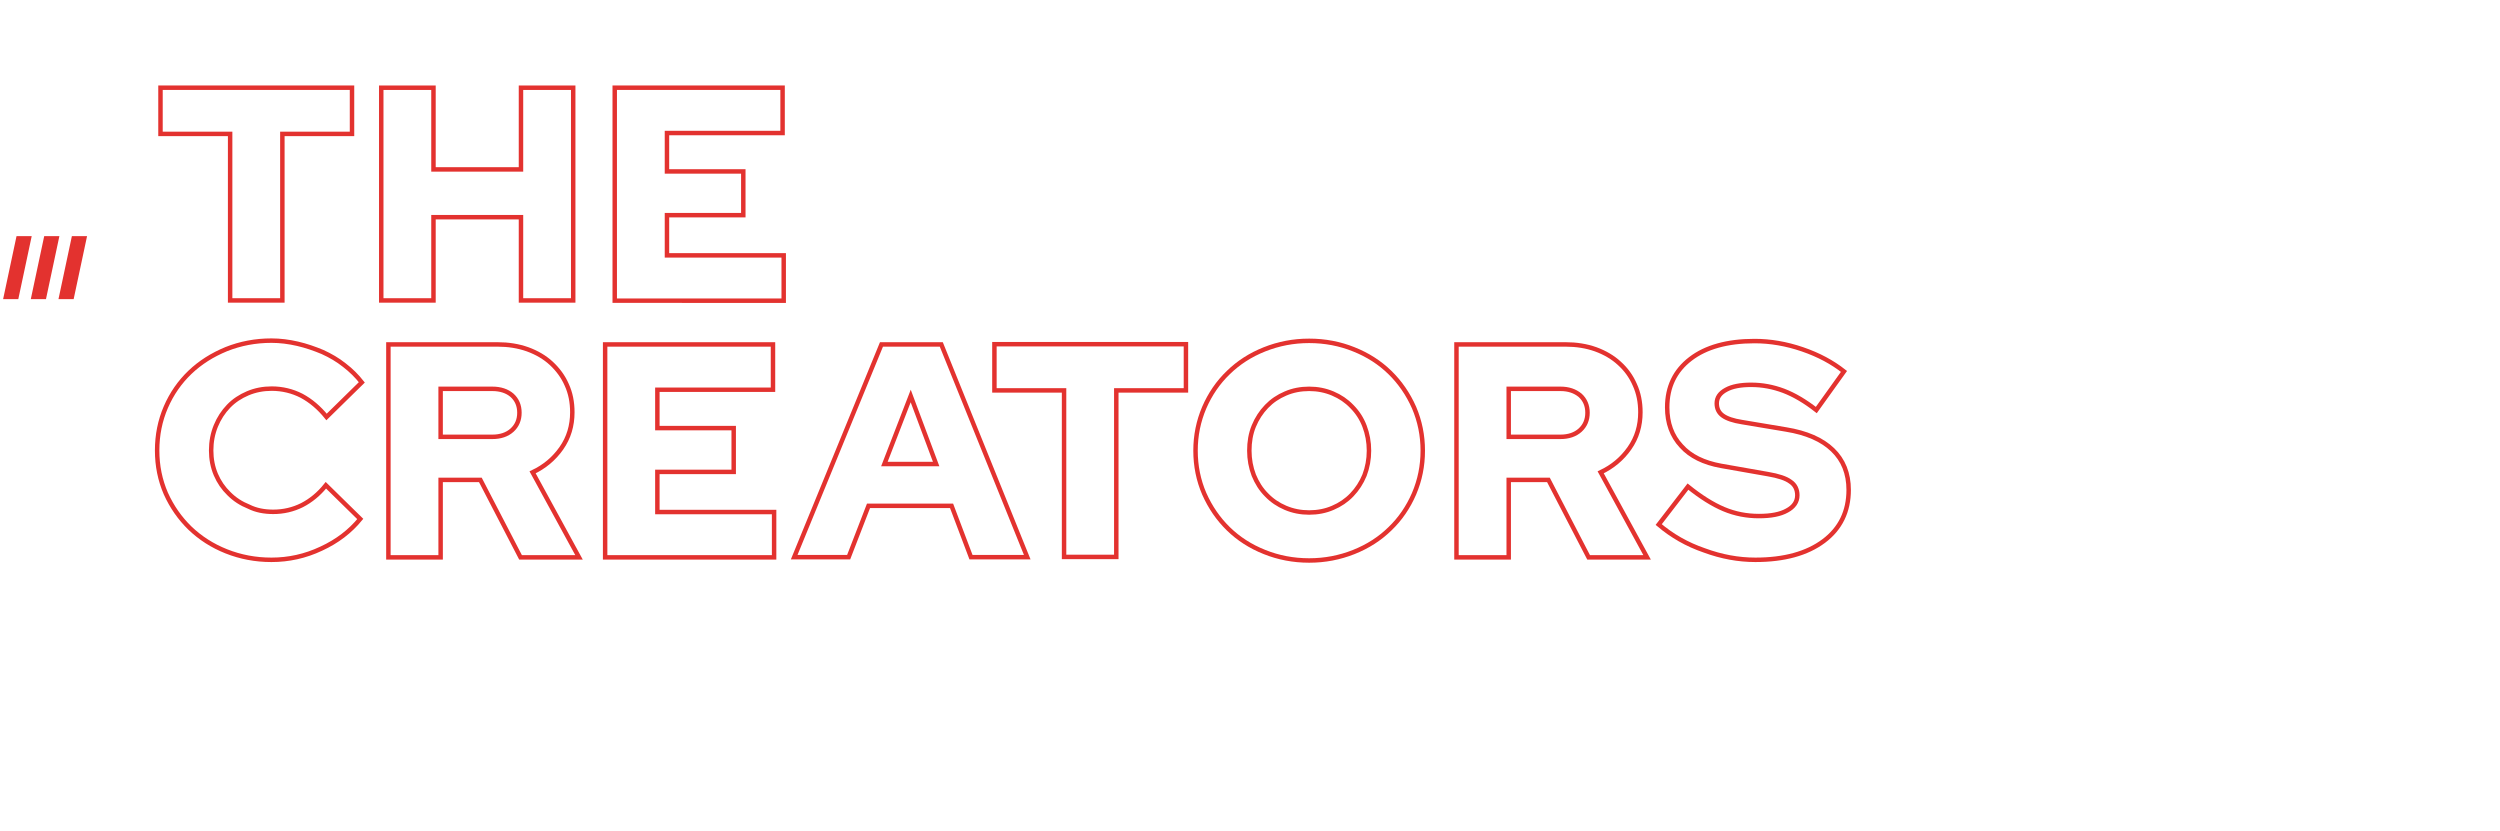 <?xml version="1.0" encoding="utf-8"?>
<!-- Generator: Adobe Illustrator 25.3.1, SVG Export Plug-In . SVG Version: 6.00 Build 0)  -->
<svg version="1.1" id="Ebene_1" xmlns="http://www.w3.org/2000/svg" xmlns:xlink="http://www.w3.org/1999/xlink" x="0px" y="0px"
	 viewBox="0 0 1120 372.5" style="enable-background:new 0 0 1120 372.5;" xml:space="preserve">
<style type="text/css">
	.st0{fill:#E3322F;}
	.st1{fill:none;stroke:#E3322F;stroke-width:2;}
</style>
<g>
	<path class="st0" d="M1.4,134l6-28.2h6.8l-6,28.2H1.4z"/>
	<path class="st0" d="M13.8,134l6-28.2h6.8l-6,28.2H13.8z"/>
	<path class="st0" d="M26.2,134l6-28.2H39L33,134H26.2z"/>
</g>
<g>
	<path class="st1" d="M71.9,60V39.3h85.8V60h-31.2v74.6h-23.4V60H71.9z"/>
	<path class="st1" d="M170.8,134.6V39.3h23.4v36.6h39.2V39.3h23.4v95.3h-23.4V97.3h-39.2v37.3H170.8z"/>
	<path class="st1" d="M275.4,134.6V39.3h75.2v20.3h-51.8v17.2H333v19.6h-34.2v18h52.3v20.3H275.4z"/>
</g>
<g>
	<path class="st1" d="M122.4,229.3c4.6,0,8.9-1,12.9-3c3.9-2,7.5-4.9,10.7-8.9l15.4,15.1c-4.5,5.5-10.3,10-17.5,13.3
		c-7.2,3.4-14.6,5-22.3,5c-7.2,0-13.9-1.3-20.2-3.8c-6.3-2.5-11.7-6-16.3-10.4c-4.5-4.4-8.1-9.5-10.8-15.5c-2.6-6-3.9-12.4-3.9-19.3
		c0-6.9,1.3-13.4,3.9-19.4c2.6-6,6.2-11.2,10.8-15.6c4.6-4.4,10-7.8,16.3-10.4c6.3-2.5,13-3.8,20.2-3.8c3.9,0,7.8,0.5,11.7,1.4
		c3.9,0.9,7.6,2.2,11.2,3.7c3.5,1.6,6.8,3.5,9.8,5.9c3,2.3,5.6,4.9,7.8,7.7l-15.8,15.5c-3.4-4.2-7.1-7.3-11.2-9.5
		c-4.1-2.1-8.6-3.2-13.4-3.2c-3.8,0-7.4,0.7-10.7,2.1c-3.3,1.4-6.2,3.3-8.6,5.8c-2.4,2.5-4.3,5.4-5.7,8.8c-1.4,3.4-2.1,7.1-2.1,11
		c0,3.9,0.7,7.5,2.1,10.8c1.4,3.3,3.4,6.2,5.9,8.6c2.5,2.5,5.4,4.4,8.9,5.8C114.7,228.6,118.4,229.3,122.4,229.3z"/>
	<path class="st1" d="M174,249.6v-95.3h48.8c4.9,0,9.4,0.7,13.6,2.2c4.1,1.5,7.7,3.6,10.6,6.3c2.9,2.7,5.3,5.9,6.9,9.6
		c1.7,3.7,2.5,7.8,2.5,12.3c0,6-1.6,11.4-4.9,16.1c-3.3,4.7-7.6,8.3-12.9,10.8l20.8,38.1h-26.2l-18-34.7h-17.8v34.7H174z
		 M220.6,174.2h-23.2v21.5h23.2c3.6,0,6.6-1,8.8-3c2.2-2,3.3-4.6,3.3-7.8c0-3.2-1.1-5.8-3.3-7.8
		C227.2,175.2,224.2,174.2,220.6,174.2z"/>
	<path class="st1" d="M271.1,249.6v-95.3h75.2v20.3h-51.8v17.2h34.2v19.6h-34.2v18h52.3v20.3H271.1z"/>
	<path class="st1" d="M355.8,249.6l39.1-95.3h26.8l38.5,95.3H435l-8.7-23h-37.2l-8.9,23H355.8z M396.2,207.9h23.2l-11.4-30.5
		L396.2,207.9z"/>
	<path class="st1" d="M445.5,174.9v-20.7h85.8v20.7h-31.2v74.6h-23.4v-74.6H445.5z"/>
	<path class="st1" d="M637.4,201.9c0,6.8-1.3,13.2-3.9,19.3c-2.6,6-6.2,11.3-10.8,15.7c-4.5,4.4-9.9,7.9-16.2,10.4
		c-6.3,2.5-12.9,3.8-20,3.8c-7.1,0-13.8-1.3-20-3.8c-6.3-2.5-11.7-6-16.2-10.4c-4.5-4.4-8.1-9.6-10.8-15.7c-2.6-6-3.9-12.5-3.9-19.3
		c0-6.8,1.3-13.2,3.9-19.3c2.6-6,6.2-11.3,10.8-15.7c4.5-4.4,9.9-7.9,16.2-10.4c6.3-2.5,12.9-3.8,20-3.8c7.1,0,13.8,1.3,20,3.8
		c6.3,2.5,11.7,6,16.2,10.4c4.5,4.4,8.1,9.6,10.8,15.7C636.1,188.7,637.4,195.1,637.4,201.9z M613.3,201.9c0-3.9-0.7-7.6-2-11
		s-3.2-6.3-5.7-8.8c-2.4-2.5-5.2-4.4-8.5-5.8c-3.3-1.4-6.8-2.1-10.6-2.1c-3.8,0-7.4,0.7-10.6,2.1c-3.3,1.4-6.1,3.3-8.5,5.8
		c-2.4,2.5-4.3,5.4-5.7,8.8c-1.4,3.4-2,7.1-2,11c0,3.9,0.7,7.6,2,11c1.4,3.4,3.2,6.3,5.7,8.8c2.4,2.5,5.2,4.4,8.5,5.8
		c3.3,1.4,6.8,2.1,10.6,2.1c3.8,0,7.4-0.7,10.6-2.1c3.3-1.4,6.1-3.3,8.5-5.8c2.4-2.5,4.3-5.4,5.7-8.8
		C612.6,209.5,613.3,205.8,613.3,201.9z"/>
	<path class="st1" d="M652.5,249.6v-95.3h48.8c4.9,0,9.4,0.7,13.6,2.2c4.1,1.5,7.7,3.6,10.6,6.3c3,2.7,5.3,5.9,6.9,9.6
		c1.7,3.7,2.5,7.8,2.5,12.3c0,6-1.6,11.4-4.9,16.1c-3.3,4.7-7.6,8.3-12.9,10.8l20.8,38.1h-26.2l-18-34.7h-17.8v34.7H652.5z
		 M699.1,174.2h-23.2v21.5h23.2c3.6,0,6.6-1,8.8-3c2.2-2,3.3-4.6,3.3-7.8c0-3.2-1.1-5.8-3.3-7.8
		C705.6,175.2,702.7,174.2,699.1,174.2z"/>
	<path class="st1" d="M743.1,235l13.1-17c5.7,4.6,11.1,8,16.1,10.1c5,2.1,10.2,3.1,15.7,3.1c5.4,0,9.6-0.8,12.6-2.5
		c3-1.6,4.6-3.9,4.6-6.8c0-2.6-1-4.7-3.1-6.1c-2-1.5-5.4-2.6-10.1-3.4l-21-3.7c-7.7-1.4-13.7-4.3-17.8-8.9
		c-4.2-4.5-6.3-10.3-6.3-17.3c0-9.2,3.5-16.4,10.4-21.7s16.5-8,28.7-8c7.1,0,14.2,1.2,21.5,3.7s13.4,5.8,18.6,9.9l-12.4,17.3
		c-5-3.9-9.9-6.8-14.6-8.6c-4.8-1.8-9.6-2.7-14.6-2.7c-4.7,0-8.5,0.7-11.2,2.2c-2.8,1.5-4.2,3.5-4.2,6.1c0,2.4,0.9,4.2,2.7,5.5
		c1.8,1.3,4.7,2.3,8.6,2.9l19.7,3.3c9.2,1.5,16.1,4.5,20.9,9.1c4.8,4.6,7.2,10.6,7.2,18c0,9.6-3.7,17.3-11.2,22.9
		c-7.5,5.6-17.7,8.4-30.6,8.4c-7.6,0-15.2-1.4-22.8-4.2C755.7,243.9,749,240,743.1,235z"/>
</g>
</svg>
